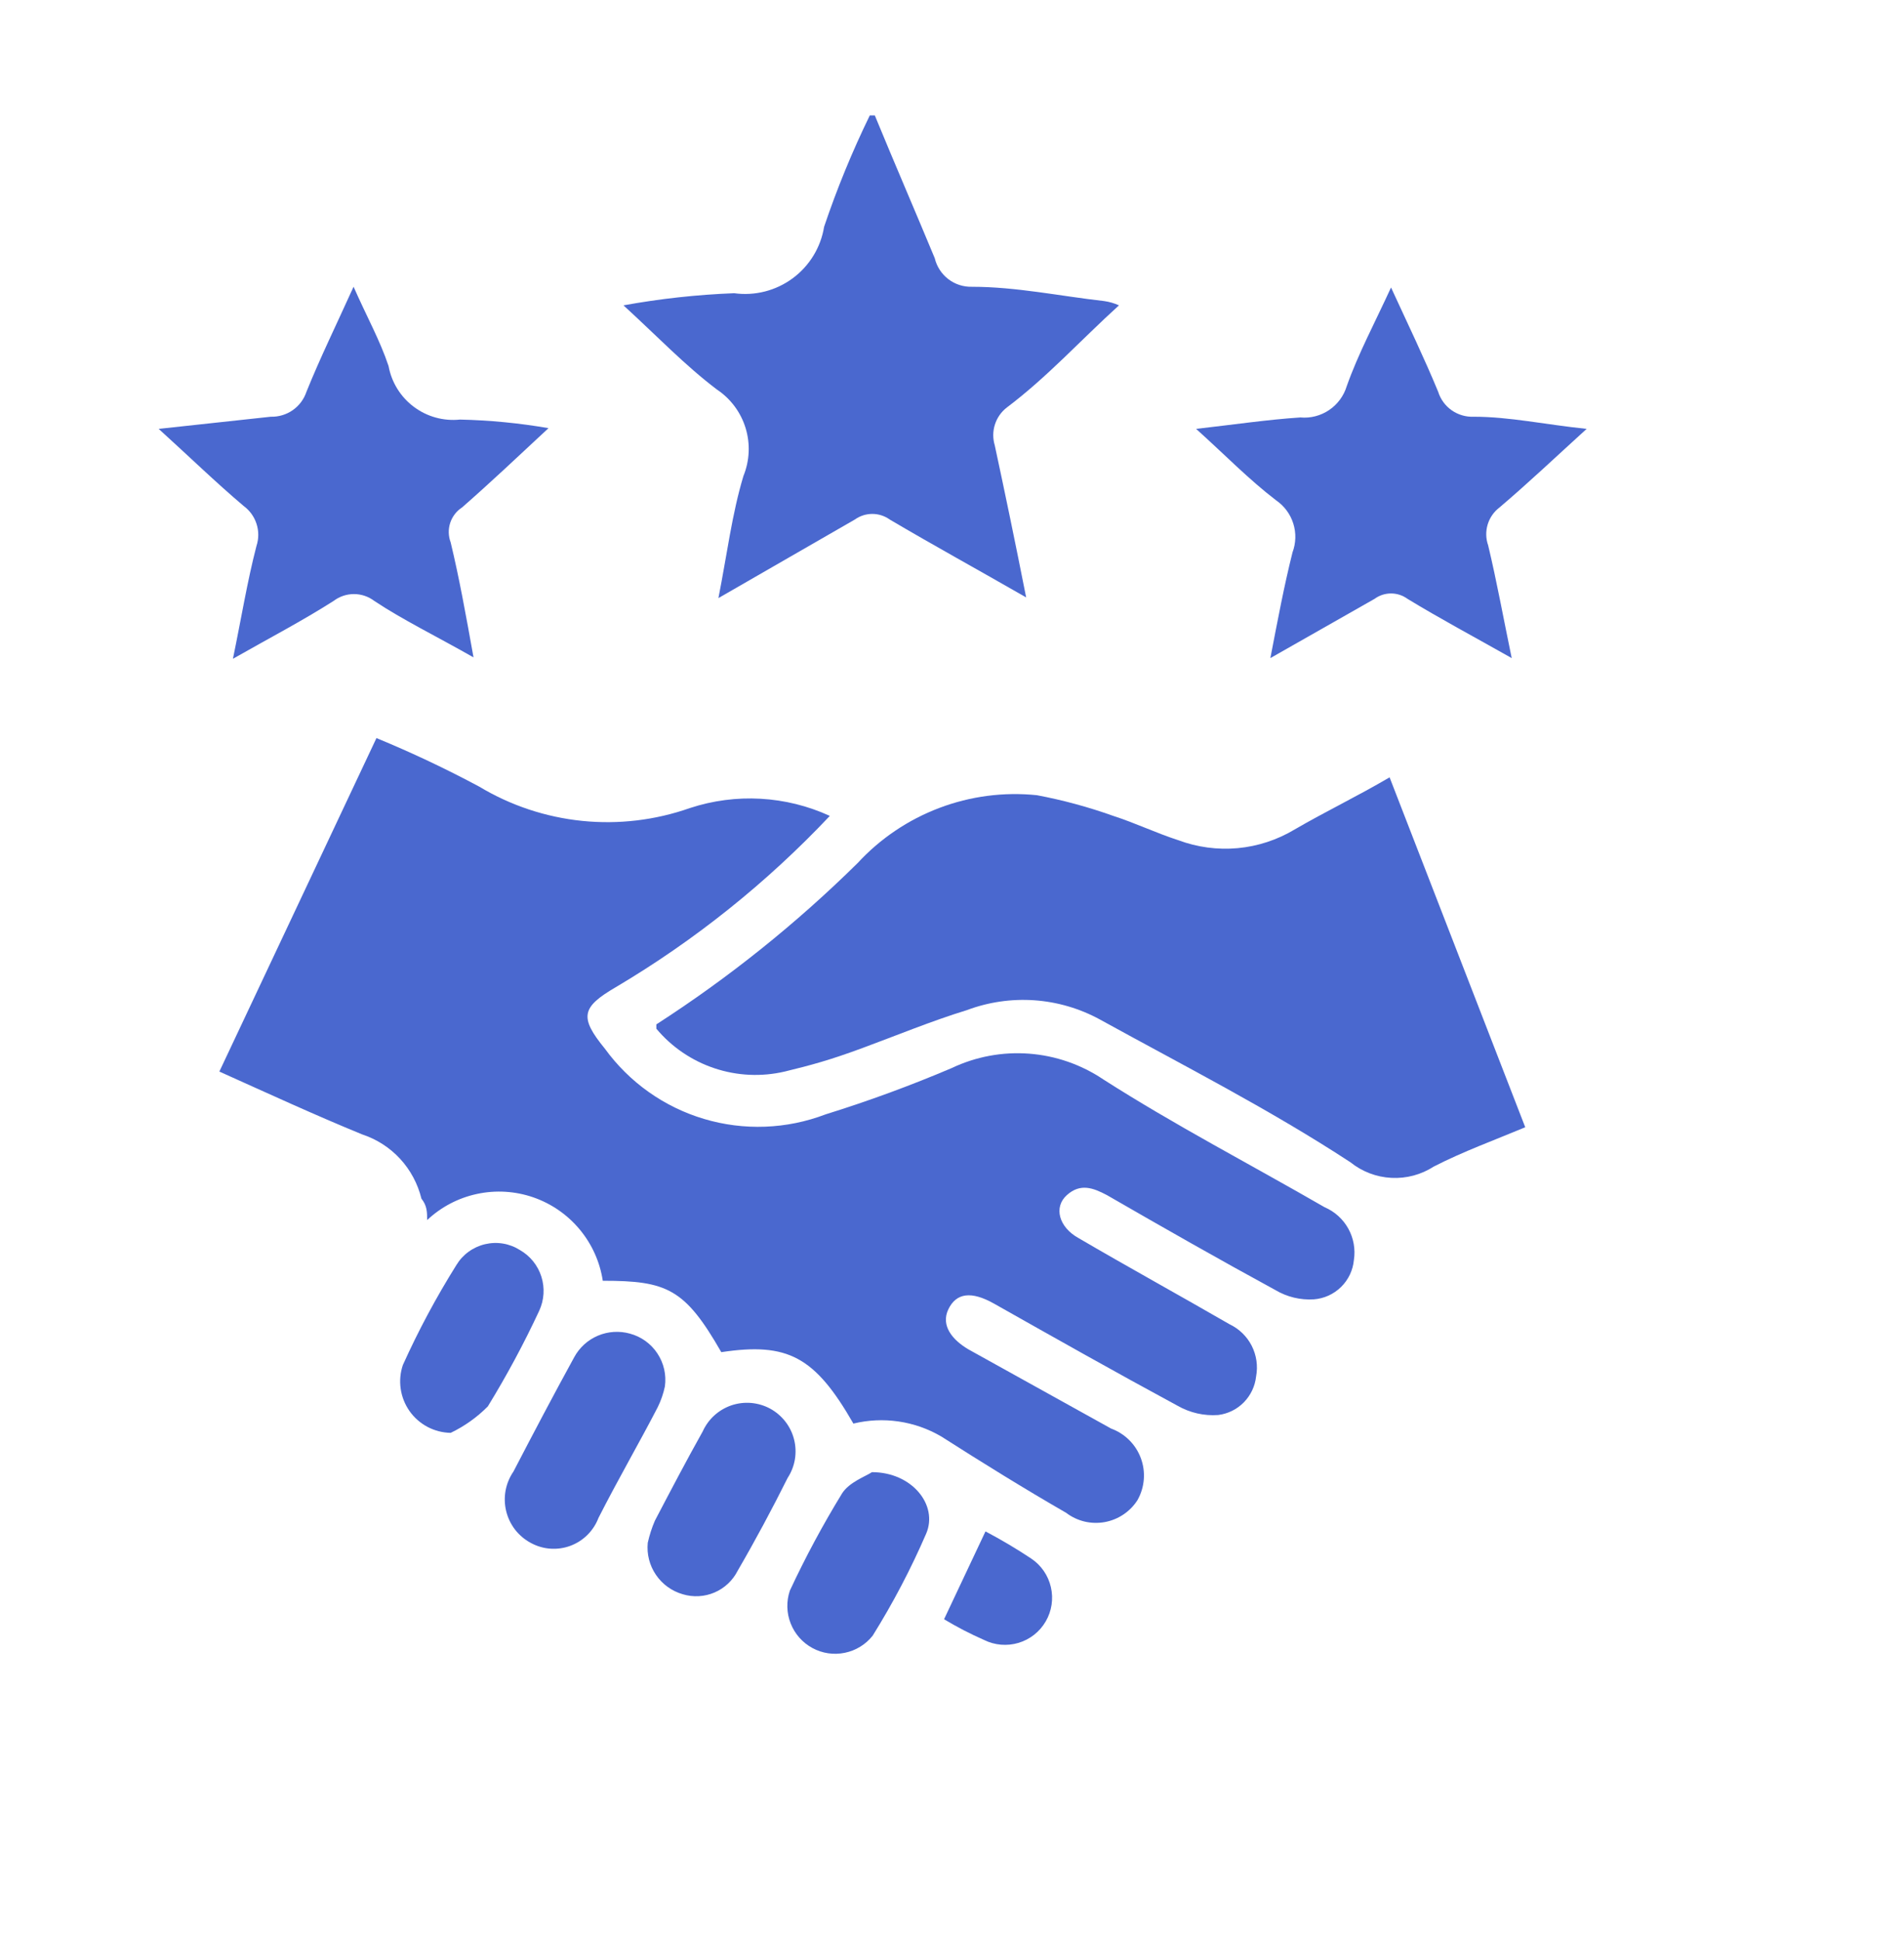 <svg width="53" height="54" viewBox="0 0 53 54" fill="none" xmlns="http://www.w3.org/2000/svg">
<path d="M23.099 22.709C21.344 24.57 19.337 26.176 17.137 27.479C16.183 28.036 16.123 28.314 16.838 29.189C17.519 30.126 18.489 30.814 19.599 31.144C20.709 31.475 21.898 31.43 22.98 31.017C24.173 30.646 25.348 30.215 26.498 29.725C27.167 29.408 27.908 29.271 28.646 29.327C29.385 29.383 30.097 29.63 30.711 30.043C32.699 31.315 34.805 32.408 36.872 33.601C37.152 33.721 37.384 33.93 37.532 34.197C37.679 34.463 37.734 34.771 37.687 35.072C37.66 35.356 37.534 35.621 37.33 35.821C37.126 36.021 36.859 36.143 36.574 36.165C36.199 36.189 35.825 36.099 35.501 35.906C33.931 35.052 32.361 34.157 30.811 33.263C30.433 33.064 30.075 32.925 29.698 33.263C29.32 33.601 29.479 34.157 30.016 34.456C31.407 35.27 32.818 36.045 34.229 36.86C34.495 36.987 34.711 37.198 34.844 37.46C34.977 37.723 35.019 38.022 34.965 38.311C34.935 38.583 34.815 38.836 34.624 39.031C34.433 39.226 34.182 39.35 33.911 39.384C33.516 39.413 33.122 39.323 32.778 39.126C31.049 38.192 29.36 37.238 27.67 36.284C27.034 35.926 26.617 35.986 26.398 36.443C26.18 36.9 26.518 37.298 26.955 37.556L30.93 39.762C31.119 39.831 31.291 39.941 31.434 40.083C31.577 40.225 31.687 40.397 31.757 40.586C31.827 40.775 31.855 40.977 31.839 41.178C31.823 41.379 31.764 41.574 31.665 41.75C31.564 41.91 31.43 42.047 31.272 42.153C31.115 42.259 30.937 42.331 30.75 42.365C30.563 42.398 30.371 42.393 30.187 42.349C30.002 42.304 29.829 42.222 29.678 42.107C28.505 41.431 27.352 40.716 26.2 39.981C25.462 39.549 24.585 39.421 23.755 39.623C22.682 37.755 21.927 37.357 20.078 37.635C19.064 35.867 18.568 35.648 16.779 35.648C16.699 35.121 16.476 34.627 16.135 34.218C15.794 33.808 15.348 33.5 14.845 33.326C14.341 33.152 13.8 33.119 13.279 33.231C12.758 33.342 12.278 33.594 11.89 33.959C11.89 33.74 11.89 33.561 11.731 33.362C11.63 32.949 11.426 32.567 11.138 32.254C10.849 31.941 10.485 31.707 10.081 31.574C8.769 31.037 7.477 30.441 6.106 29.825L10.479 20.543C11.454 20.945 12.41 21.396 13.341 21.895C14.213 22.419 15.192 22.745 16.205 22.848C17.219 22.951 18.243 22.829 19.204 22.491C20.483 22.07 21.875 22.148 23.099 22.709Z" fill="#4A68CF"/>
<path d="M38.681 21.636L42.457 31.375C41.603 31.732 40.728 32.05 39.913 32.468C39.562 32.695 39.149 32.806 38.731 32.784C38.314 32.763 37.914 32.61 37.588 32.348C35.342 30.878 32.957 29.665 30.612 28.373C30.05 28.067 29.43 27.886 28.792 27.841C28.154 27.797 27.514 27.89 26.915 28.115C25.941 28.413 24.928 28.831 24.013 29.168C23.099 29.506 22.582 29.645 21.847 29.824C21.199 29.976 20.521 29.945 19.89 29.734C19.258 29.524 18.697 29.142 18.27 28.632V28.512C20.287 27.212 22.165 25.707 23.874 24.021C24.502 23.34 25.28 22.816 26.146 22.488C27.012 22.16 27.942 22.038 28.863 22.133C29.586 22.269 30.297 22.462 30.989 22.709C31.606 22.908 32.182 23.186 32.798 23.385C33.326 23.582 33.891 23.658 34.452 23.607C35.013 23.555 35.555 23.377 36.038 23.087C36.892 22.59 37.767 22.172 38.681 21.636Z" fill="#4A68CF"/>
<path d="M28.564 16.628C27.213 15.852 25.981 15.177 24.768 14.461C24.626 14.359 24.456 14.304 24.281 14.304C24.107 14.304 23.936 14.359 23.794 14.461L19.998 16.647C20.237 15.435 20.376 14.302 20.694 13.249C20.867 12.825 20.889 12.354 20.755 11.915C20.621 11.477 20.34 11.098 19.959 10.844C19.064 10.168 18.289 9.353 17.355 8.499C18.373 8.314 19.402 8.201 20.436 8.161C21.012 8.241 21.596 8.092 22.064 7.747C22.532 7.402 22.847 6.887 22.94 6.312C23.297 5.253 23.722 4.217 24.212 3.212H24.351C24.907 4.563 25.484 5.895 26.02 7.187C26.075 7.418 26.208 7.623 26.396 7.768C26.584 7.913 26.817 7.988 27.054 7.982C28.286 7.982 29.499 8.24 30.731 8.379C30.875 8.399 31.016 8.439 31.148 8.499C30.075 9.473 29.161 10.486 28.028 11.341C27.871 11.461 27.755 11.627 27.695 11.815C27.634 12.003 27.633 12.205 27.69 12.394C27.968 13.686 28.266 15.117 28.564 16.628Z" fill="#4A68CF"/>
<path d="M15.268 11.917C14.414 12.712 13.658 13.427 12.863 14.123C12.707 14.224 12.59 14.376 12.532 14.553C12.474 14.731 12.479 14.922 12.545 15.097C12.784 16.09 12.963 17.084 13.181 18.297C12.168 17.72 11.194 17.243 10.419 16.726C10.256 16.602 10.057 16.535 9.852 16.535C9.648 16.535 9.449 16.602 9.286 16.726C8.411 17.283 7.497 17.76 6.484 18.336C6.722 17.184 6.881 16.19 7.139 15.196C7.205 14.997 7.206 14.781 7.141 14.581C7.077 14.381 6.951 14.207 6.782 14.083C6.007 13.427 5.271 12.712 4.417 11.937L7.537 11.599C7.755 11.605 7.97 11.541 8.149 11.416C8.328 11.291 8.462 11.111 8.531 10.903C8.908 9.969 9.346 9.075 9.842 7.981C10.2 8.796 10.578 9.472 10.816 10.188C10.899 10.641 11.149 11.046 11.518 11.322C11.886 11.599 12.346 11.726 12.804 11.678C13.63 11.696 14.454 11.776 15.268 11.917Z" fill="#4A68CF"/>
<path d="M35.362 18.317C35.581 17.184 35.74 16.33 35.978 15.376C36.075 15.117 36.083 14.834 36 14.571C35.917 14.308 35.748 14.081 35.521 13.925C34.766 13.348 34.09 12.653 33.295 11.937C34.348 11.818 35.282 11.679 36.197 11.619C36.48 11.645 36.763 11.572 36.999 11.412C37.234 11.253 37.407 11.017 37.489 10.745C37.806 9.85 38.264 8.996 38.721 8.002C39.198 9.035 39.655 9.989 40.033 10.904C40.098 11.113 40.231 11.295 40.411 11.421C40.591 11.546 40.807 11.609 41.026 11.599C42.02 11.599 43.014 11.818 44.166 11.937C43.292 12.732 42.537 13.448 41.742 14.123C41.584 14.243 41.468 14.409 41.411 14.598C41.354 14.788 41.358 14.99 41.424 15.177C41.662 16.171 41.841 17.164 42.08 18.317C41.026 17.721 40.092 17.224 39.178 16.667C39.045 16.57 38.885 16.518 38.721 16.518C38.556 16.518 38.396 16.57 38.264 16.667L35.362 18.317Z" fill="#4A68CF"/>
<path d="M18.508 38.59C18.466 38.789 18.399 38.983 18.309 39.166C17.773 40.2 17.216 41.154 16.66 42.247C16.592 42.425 16.487 42.587 16.352 42.721C16.216 42.856 16.053 42.96 15.874 43.026C15.695 43.092 15.504 43.118 15.314 43.104C15.123 43.09 14.939 43.034 14.771 42.942C14.602 42.851 14.453 42.724 14.335 42.572C14.218 42.419 14.134 42.243 14.089 42.055C14.044 41.868 14.039 41.673 14.074 41.483C14.11 41.294 14.185 41.114 14.294 40.955C14.851 39.882 15.407 38.828 15.984 37.775C16.13 37.506 16.363 37.295 16.644 37.176C16.926 37.057 17.24 37.037 17.534 37.119C17.848 37.203 18.12 37.399 18.299 37.67C18.479 37.941 18.553 38.268 18.508 38.59Z" fill="#4A68CF"/>
<path d="M18.031 42.941C18.078 42.73 18.144 42.524 18.23 42.325C18.667 41.491 19.104 40.656 19.561 39.841C19.638 39.671 19.748 39.519 19.886 39.394C20.024 39.269 20.187 39.174 20.363 39.114C20.54 39.055 20.727 39.033 20.912 39.049C21.098 39.066 21.278 39.12 21.442 39.209C21.605 39.299 21.748 39.421 21.862 39.568C21.976 39.715 22.059 39.885 22.104 40.065C22.15 40.246 22.157 40.434 22.127 40.618C22.096 40.801 22.028 40.977 21.926 41.133C21.489 42.007 21.032 42.862 20.535 43.717C20.398 43.989 20.17 44.204 19.89 44.324C19.61 44.444 19.296 44.461 19.005 44.373C18.701 44.286 18.437 44.095 18.259 43.833C18.081 43.572 18 43.256 18.031 42.941Z" fill="#4A68CF"/>
<path d="M12.545 39.881C12.32 39.877 12.099 39.82 11.9 39.715C11.701 39.609 11.53 39.459 11.4 39.275C11.271 39.091 11.186 38.879 11.154 38.656C11.121 38.433 11.142 38.206 11.214 37.993C11.647 37.032 12.145 36.103 12.704 35.21C12.792 35.065 12.907 34.939 13.044 34.84C13.181 34.74 13.336 34.669 13.501 34.63C13.666 34.591 13.837 34.585 14.004 34.613C14.171 34.641 14.33 34.702 14.473 34.793C14.758 34.956 14.971 35.22 15.07 35.533C15.169 35.846 15.148 36.184 15.01 36.482C14.584 37.397 14.106 38.286 13.579 39.145C13.279 39.448 12.929 39.697 12.545 39.881Z" fill="#4A68CF"/>
<path d="M24.272 40.975C25.385 40.975 26.12 41.889 25.782 42.684C25.357 43.667 24.859 44.617 24.292 45.526C24.097 45.772 23.822 45.941 23.515 46.003C23.207 46.066 22.888 46.019 22.613 45.869C22.337 45.719 22.123 45.477 22.009 45.185C21.894 44.894 21.886 44.571 21.986 44.274C22.418 43.346 22.903 42.444 23.437 41.571C23.636 41.253 24.093 41.094 24.272 40.975Z" fill="#4A68CF"/>
<path d="M26.279 45.069L27.432 42.624C27.868 42.854 28.293 43.106 28.704 43.379C28.981 43.565 29.177 43.848 29.252 44.173C29.328 44.498 29.277 44.839 29.11 45.127C28.943 45.416 28.672 45.63 28.353 45.726C28.034 45.822 27.69 45.793 27.392 45.645C27.009 45.477 26.637 45.284 26.279 45.069Z" fill="#4A68CF"/>
</svg>
